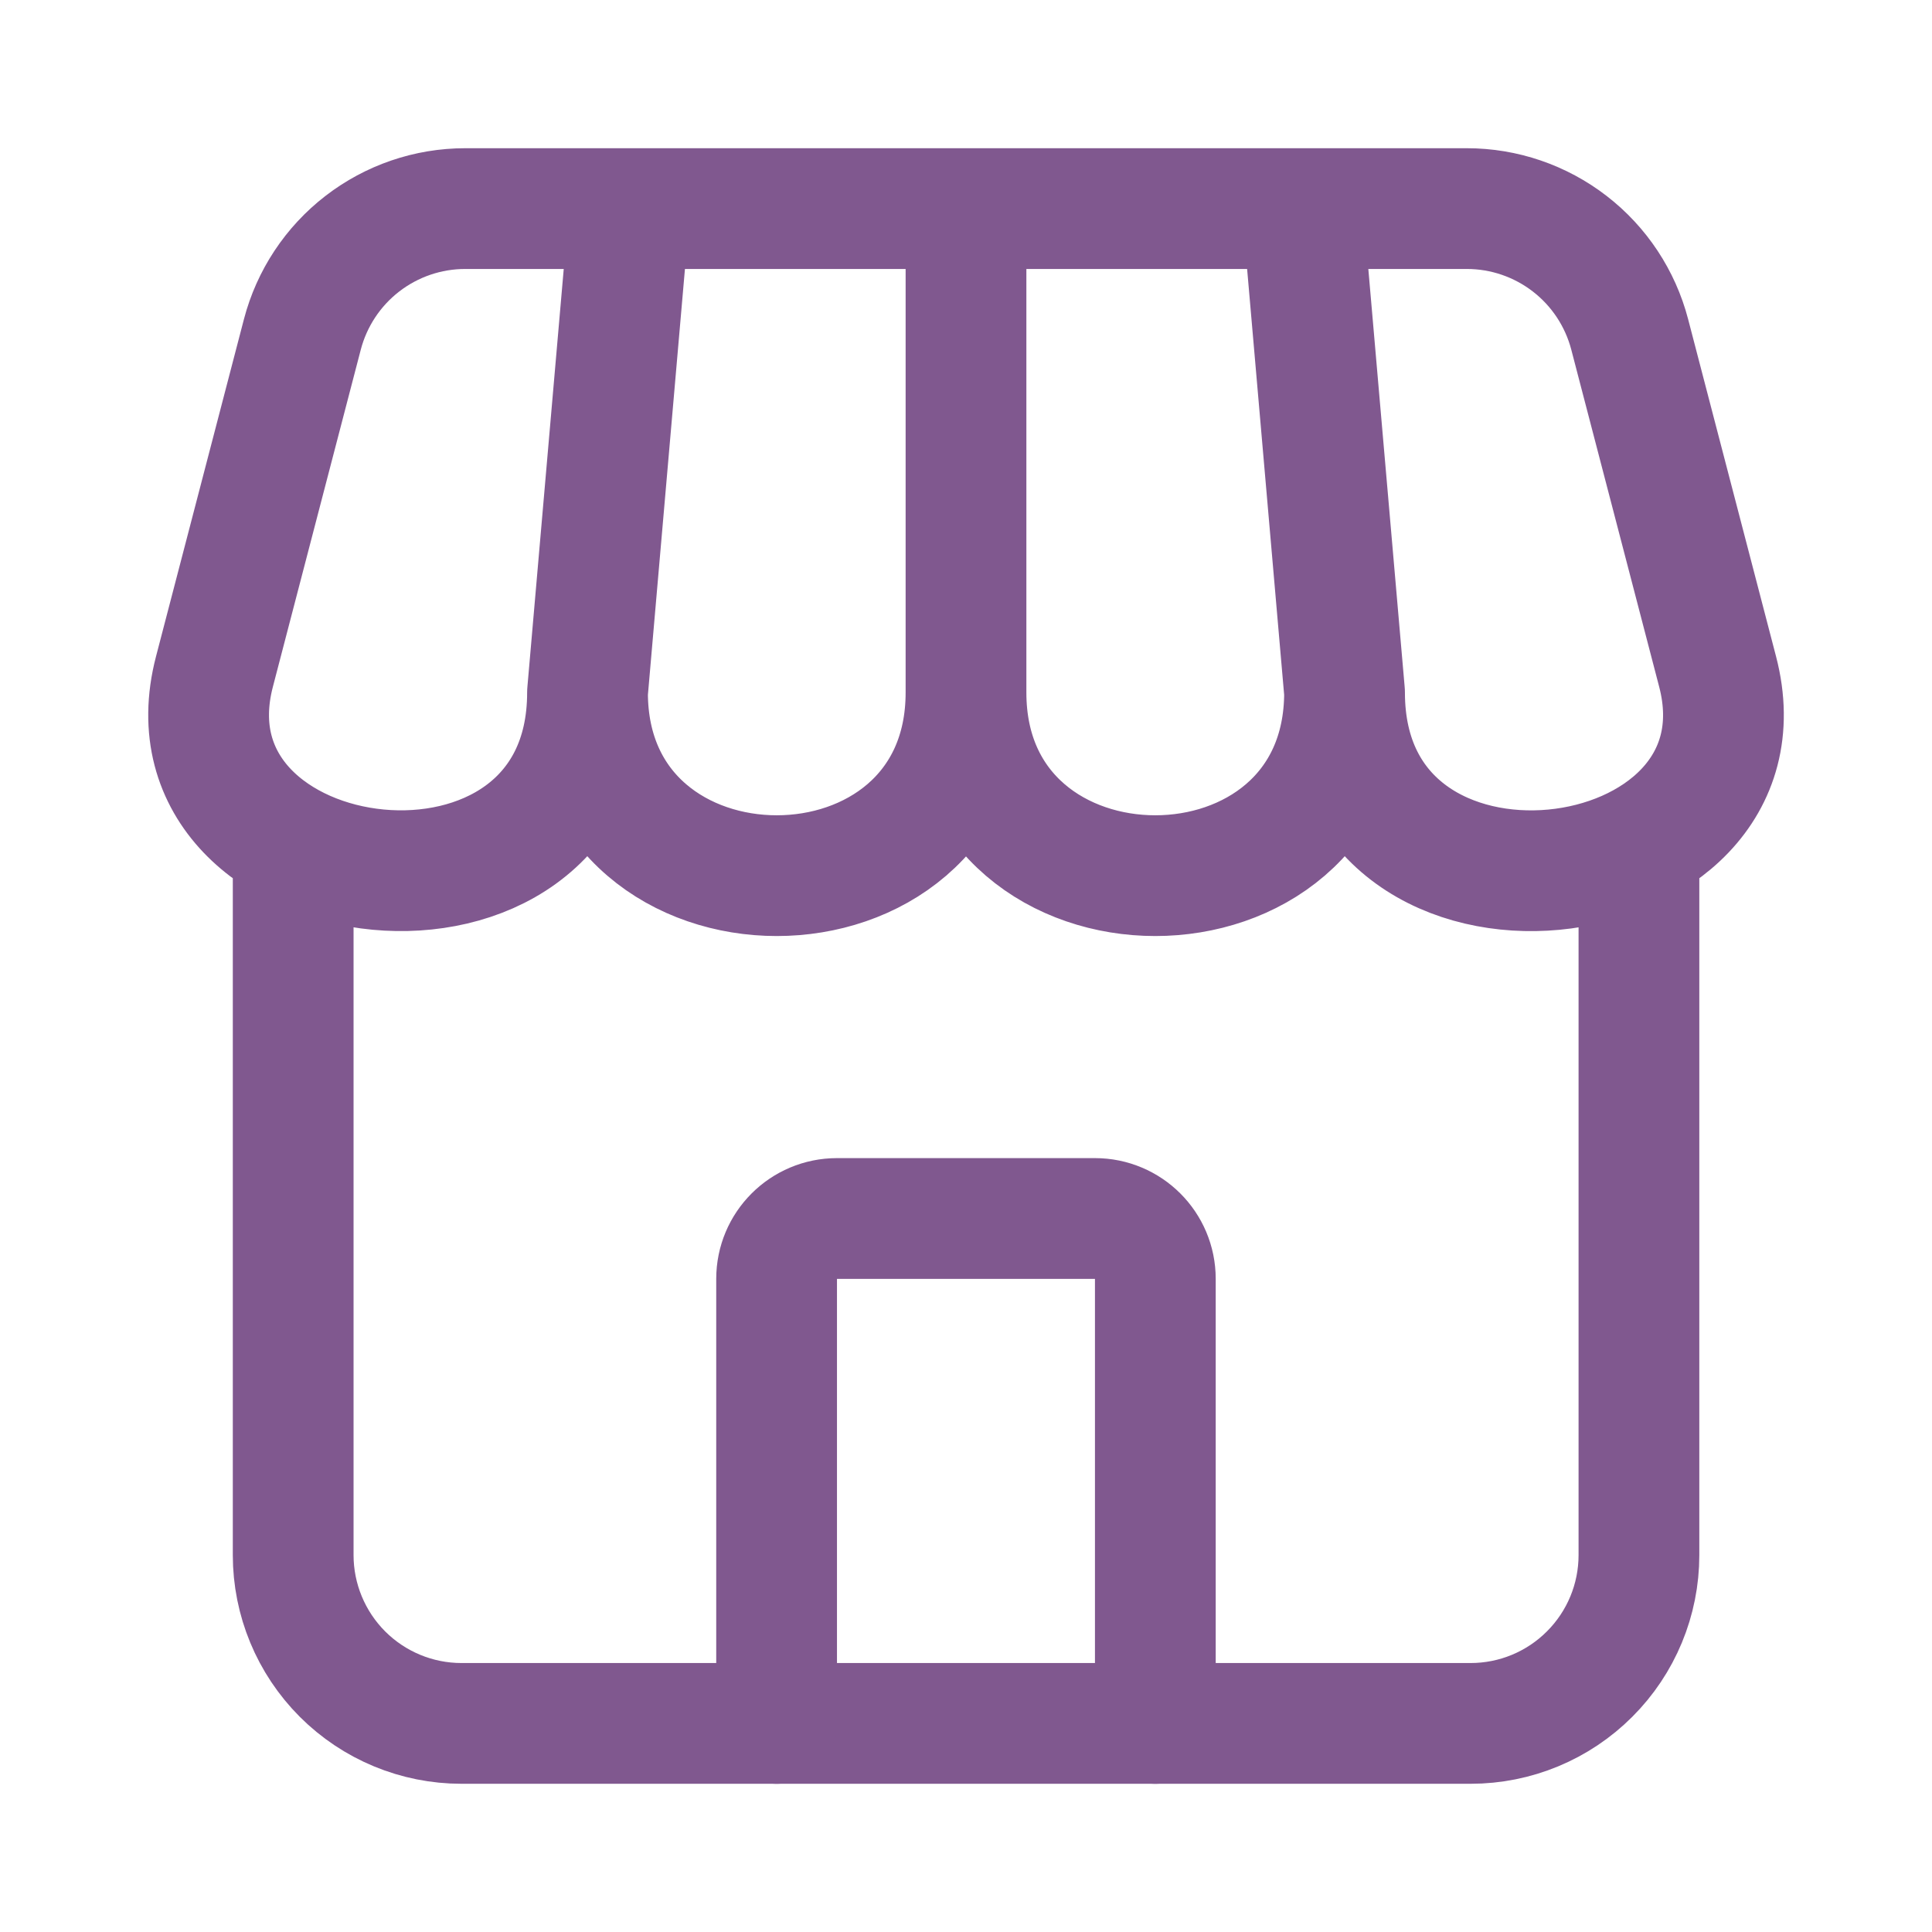 <svg width="32" height="32" viewBox="0 0 32 32" fill="none" xmlns="http://www.w3.org/2000/svg">
<path d="M27.146 14.078V25.757C27.146 26.497 26.852 27.206 26.329 27.728C25.807 28.251 25.098 28.545 24.358 28.545H7.643C6.904 28.545 6.195 28.251 5.672 27.728C5.15 27.205 4.856 26.496 4.856 25.757V14.078M9.731 11.47L10.428 3.455M9.731 11.47C9.731 15.515 16 15.515 16 11.47M9.731 11.47C9.731 15.897 2.545 14.982 3.552 11.124L5.008 5.539C5.164 4.942 5.513 4.414 6.001 4.037C6.489 3.66 7.088 3.455 7.704 3.455H24.297C24.913 3.455 25.512 3.66 26 4.037C26.488 4.414 26.837 4.942 26.993 5.539L28.449 11.124C29.456 14.984 22.27 15.897 22.27 11.47M16 11.47V3.455M16 11.47C16 15.515 22.27 15.515 22.27 11.47M22.27 11.47L21.573 3.455" stroke="#80588F" stroke-width="2" stroke-linecap="round" stroke-linejoin="round"/>
<path d="M19.136 28.545V21.182C19.136 20.629 18.688 20.182 18.136 20.182H13.863C13.311 20.182 12.863 20.629 12.863 21.182V28.545" stroke="#80588F" stroke-width="2" stroke-linecap="round" stroke-linejoin="round"/>
</svg>
